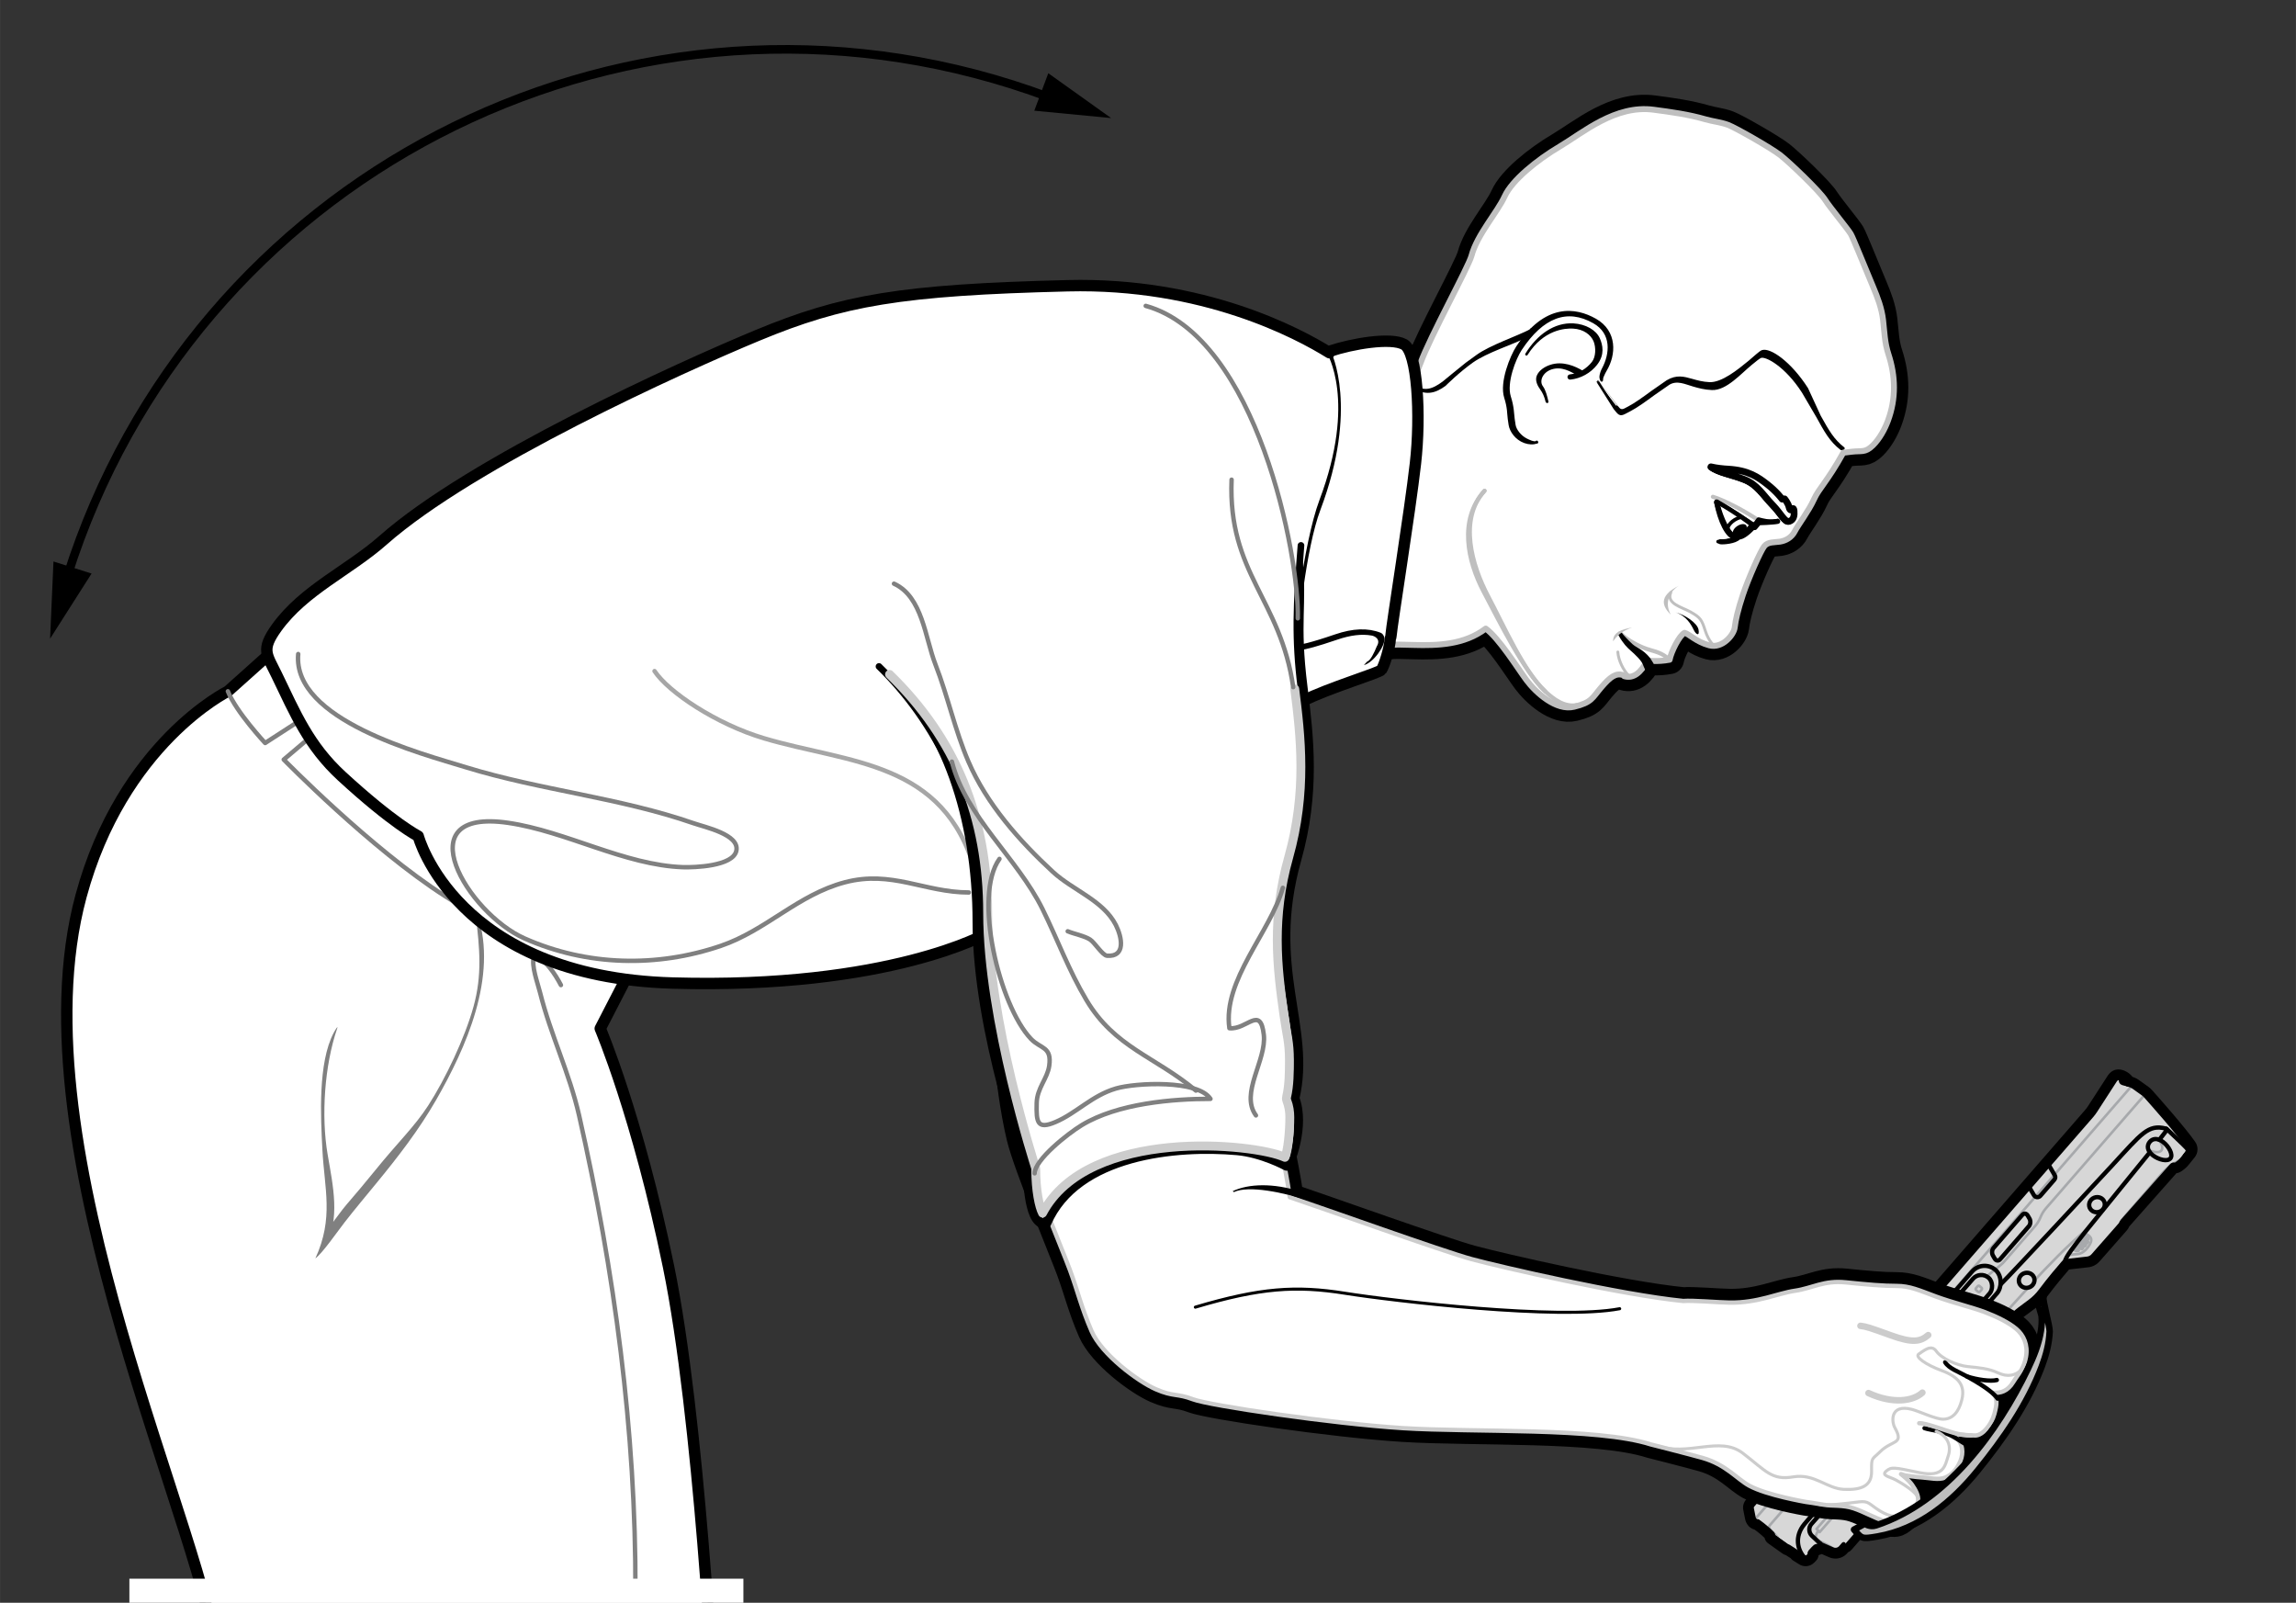 <?xml version="1.0" encoding="UTF-8"?>
<svg xmlns="http://www.w3.org/2000/svg" width="3.704in" height="2.585in" viewBox="0 0 266.683 186.12">
  <rect x="0" y="0" width="266.683" height="186.12" fill="#333333" stroke="none"/>
  <defs>
    <style>
      .cls-1 {
        fill: #d7d7d7;
      }

      .cls-1, .cls-2, .cls-3, .cls-4, .cls-5, .cls-6 {
        stroke-width: 0px;
      }

      .cls-7 {
        stroke-width: .688px;
      }

      .cls-7, .cls-8, .cls-9, .cls-10, .cls-11, .cls-12, .cls-13, .cls-14, .cls-15, .cls-16, .cls-17, .cls-18, .cls-19, .cls-20, .cls-21, .cls-22, .cls-23, .cls-24, .cls-25, .cls-26, .cls-27, .cls-28, .cls-29, .cls-30, .cls-31, .cls-32, .cls-33, .cls-34 {
        stroke-linecap: round;
        stroke-linejoin: round;
      }

      .cls-7, .cls-10, .cls-14 {
        stroke: #bfbfbf;
      }

      .cls-7, .cls-11, .cls-15, .cls-16, .cls-19, .cls-20, .cls-27, .cls-6, .cls-30 {
        fill: #fff;
      }

      .cls-8 {
        stroke-width: .784px;
      }

      .cls-8, .cls-9, .cls-10, .cls-12, .cls-13, .cls-14, .cls-17, .cls-35, .cls-3, .cls-21, .cls-22, .cls-23, .cls-24, .cls-25, .cls-26, .cls-29, .cls-31, .cls-32, .cls-34 {
        fill: none;
      }

      .cls-8, .cls-11, .cls-13, .cls-15, .cls-17, .cls-18, .cls-35, .cls-19, .cls-20, .cls-23, .cls-24, .cls-27, .cls-28, .cls-29, .cls-30, .cls-31, .cls-33 {
        stroke: #000;
      }

      .cls-2, .cls-18, .cls-28 {
        fill: #000;
      }

      .cls-9, .cls-13, .cls-22 {
        mix-blend-mode: multiply;
      }

      .cls-9, .cls-16, .cls-22, .cls-25, .cls-26, .cls-32 {
        stroke: #ccc;
      }

      .cls-9, .cls-26 {
        stroke-width: .351px;
      }

      .cls-10 {
        stroke-width: .332px;
      }

      .cls-11 {
        stroke-width: 3.198px;
      }

      .cls-12 {
        stroke: #a6a6a6;
      }

      .cls-12, .cls-34 {
        stroke-width: .515px;
      }

      .cls-13 {
        stroke-width: .353px;
      }

      .cls-36 {
        isolation: isolate;
      }

      .cls-14 {
        stroke-width: .474px;
      }

      .cls-15 {
        stroke-width: 3.331px;
      }

      .cls-16, .cls-32 {
        stroke-width: .503px;
      }

      .cls-17 {
        stroke-width: .596px;
      }

      .cls-18, .cls-27 {
        stroke-width: .49px;
      }

      .cls-35 {
        stroke-miterlimit: 10;
      }

      .cls-19 {
        stroke-width: 1.545px;
      }

      .cls-4 {
        fill: #bfbfbf;
      }

      .cls-20 {
        stroke-width: .772px;
      }

      .cls-21 {
        stroke: #a7a9ac;
        stroke-width: .3px;
      }

      .cls-22 {
        stroke-width: 1.03px;
      }

      .cls-23 {
        stroke-width: .417px;
      }

      .cls-24 {
        stroke-width: .501px;
      }

      .cls-25 {
        stroke-width: .752px;
      }

      .cls-28 {
        stroke-width: .294px;
      }

      .cls-5 {
        fill: gray;
      }

      .cls-29 {
        stroke-width: .5px;
      }

      .cls-30 {
        stroke-width: 1.324px;
      }

      .cls-31 {
        stroke-width: .588px;
      }

      .cls-33 {
        fill: #bfbfbf;
        stroke-width: .75px;
      }

      .cls-34 {
        stroke: gray;
      }
    </style>
  </defs>
  <g class="cls-36">
    <g id="Layer_1" data-name="Layer 1">
      <g>
        <g>
          <g>
            <g>
              <path class="cls-1" d="M209.727,181.374c-.126,0-.249-.026-.364-.077-.03-.014-.107-.055-.136-.074l-.685-.428c-.081-.05-.144-.121-.185-.203-.135-.091-.39-.252-.585-.376l-.173-.111c-.088-.008-.172-.038-.245-.09l-1.706-1.215c-.141-.102-.216-.268-.206-.436-.163-.166-.34-.329-.512-.479-.396-.344-.77-.62-.939-.741-.275-.048-.484-.19-.619-.398-.112-.175-.156-.283-.177-.394l-.219-1.097c-.056-.278.022-.572.209-.785l39.354-45.213c.153-.177.297-.363.422-.56l2.251-3.478c.274-.376.531-.527.817-.533h.002c.195,0,.387.043.573.125.133.058.265.138.382.231.16.13.291.282.42.436l.056.017c.146.042.271.092.387.152.088.042.189.101.286.17l1.089.773c.083.06.16.124.231.193.039.037.084.08.126.129.862.963,3.788,4.259,4.984,5.968.254.362.237.855-.039,1.199l-.145.18c-.042.061-.122.161-.223.276l-.316.393c-.183.226-.395.421-.631.582l-.142.098c-.138.093-.297.143-.463.143-.011,0-.028-.001-.047-.003,0,0-5.575,6.291-5.663,6.393-.062.121-.081.167-.108.217-.053.086-.09.143-.147.208-.152.175-3.146,3.578-3.146,3.578-.255.294-.61.479-.999.521l-2.44.279c-.435.519-1.638,1.921-2.634,3.261-.371.499-.818.946-1.331,1.328l-1.203.894c-1.345,1.002-2.162,2.602-2.186,4.278-.004.252-.097.496-.262.688-.191.221-.455.352-.744.371l-.267.019c-.732.05-1.403.381-1.889.933l-1.065,1.211c-.102.118-.197.241-.282.373-.501.77-.651,1.718-.414,2.602l.08.304c.134.494.027,1.034-.284,1.442-.008.011-.064.08-.073.09l-11.347,13.035c-.01.124-.06.242-.146.341l-1.33,1.528c-.065.076-.191.147-.311.184l-.183.211c-.252.288-.614.453-.995.453-.1,0-.199-.012-.297-.034-.065-.014-.146-.04-.228-.074l-1.143-.496-.017.02c-.098.11-.235.17-.376.17-.019,0-.036-.001-.054-.003-.104.099-.252.247-.354.366.028.155-.019.32-.134.438l-.223.229c-.172.175-.399.271-.641.271Z"/>
              <path class="cls-2" d="M246.051,125.187c.116,0,.239.033.354.083.099.043.193.103.271.164.171.141.306.321.452.488l.202.056c.098.028.195.064.286.111.081.039.157.082.229.134l1.09.775c.059.043.118.091.17.142.034.033.067.064.099.1.653.729,3.741,4.196,4.953,5.927.127.182.12.427-.02.6l-.144.178c-.053.074-.123.161-.21.262l-.329.408c-.15.186-.326.348-.524.484l-.141.097c-.054.036-.118.056-.182.056-.02,0-.04-.002-.059-.005-.02-.003-.039-.005-.058-.005-.091,0-.18.038-.242.107-.823.929-5.586,6.303-5.726,6.464-.112.128-.116.205-.171.308l-.001.002c-.022.035-.047.073-.085.117-.151.174-3.144,3.575-3.144,3.575-.172.198-.416.327-.676.354l-2.445.279c-.051.007-.101.021-.145.042-.053.025-.101.06-.139.104-.38.437-1.648,1.907-2.694,3.312-.346.467-.762.879-1.228,1.227l-1.202.892c-1.479,1.103-2.361,2.828-2.388,4.672-.002.141-.054.269-.141.369-.098.112-.237.187-.398.199l-.268.019c-.858.058-1.66.454-2.229,1.101l-1.066,1.211c-.12.138-.229.28-.327.432-.574.882-.753,1.971-.478,3.003l.081.301c.094.351.02.725-.199,1.012,0,0-0.0 0-0.0.001-.015.021-.032.04-.049.059l-11.507,13.22.003.003c.045.04.05.109.009.157l-1.331,1.529c-.021.025-.052.038-.083.038-.025,0-.051-.009-.072-.027l-.003-.003-.336.387c-.159.182-.386.281-.617.281-.061,0-.123-.007-.183-.021-.048-.01-.097-.027-.143-.047l-1.308-.567-.136-.11-.29.33s-.06-.03-.133-.03c-.046,0-.097.012-.142.05-.055.044-.393.366-.566.581-.111.141-.122.262-.06.351l-.222.229c-.078.078-.18.119-.283.119-.054,0-.109-.011-.161-.035q0-0-0-0c-.017-.006-.033-.015-.047-.024l-.71-.444s.045-.026-.042-.102c-.087-.076-.887-.575-.993-.647-.04-.028-.068-.037-.088-.037-.031,0-.041.021-.041.021,0,0-.66-.466-1.19-.844-.206-.148-.392-.281-.511-.368,0,0,.055-.169-.054-.286-.201-.212-.418-.415-.629-.599-.565-.492-1.081-.844-1.081-.844-.011.001-.022.001-.033.001-.142,0-.275-.071-.353-.191l-.044-.067c-.029-.045-.051-.096-.061-.147l-.22-1.102c-.025-.128.01-.26.096-.359l39.354-45.213c.169-.195.326-.401.466-.617l2.249-3.476c.011-.019.023-.037.036-.054.086-.116.215-.247.372-.25.003-0.0.007-0.0.011-0M246.051,124.187c-.007,0-.024 0-.03 0-.31.006-.761.125-1.154.652-.034.047-.061.086-.083.124l-2.24,3.462c-.11.171-.239.341-.381.504l-39.354,45.213c-.291.336-.408.777-.322,1.21l.221,1.104c.032.168.1.337.201.493l.051.077c.193.3.496.513.843.598.186.136.486.365.801.639.128.111.248.222.359.33.048.239.184.459.391.61l.401.289.116.083c.534.381,1.196.849,1.196.849.105.074.223.127.346.156.032.02.065.042.101.064.153.097.342.216.479.306.075.106.172.198.286.27l.71.444c.05.033.119.069.193.1.174.074.357.111.546.111.375,0,.728-.147.993-.414l.23-.238c.162-.166.255-.377.277-.594.022-.023.044-.045.066-.068.105-.017.208-.051.303-.101l.872.378c.109.047.22.083.331.107.119.027.256.043.393.043.526,0,1.025-.227,1.371-.624l.087-.101c.155-.065.295-.165.408-.296l1.33-1.528c.115-.133.194-.285.236-.445l11.259-12.935c.03-.034.067-.078.101-.124.394-.518.532-1.22.359-1.864l-.081-.3c-.2-.748-.072-1.55.35-2.199.069-.108.148-.211.243-.321l1.062-1.207c.398-.452.947-.724,1.546-.764l.27-.019c.421-.029.806-.221,1.083-.539.243-.278.38-.637.387-1.008.022-1.525.765-2.978,1.986-3.888l1.201-.891c.554-.414,1.036-.896,1.435-1.434.891-1.197,1.962-2.46,2.501-3.085l2.232-.255c.505-.053.976-.298,1.318-.691,0-0,2.991-3.401,3.143-3.574.072-.083.122-.155.165-.222.018-.027.034-.054.049-.082.03-.056.053-.108.075-.159.339-.384,3.068-3.465,4.662-5.263l.825-.931c.198-.028.387-.101.555-.214l.146-.1c.277-.19.525-.419.736-.68l.329-.408c.081-.093.163-.194.228-.283l.127-.158c.416-.516.44-1.256.062-1.799-1.255-1.794-4.409-5.332-5.028-6.023-.045-.052-.097-.103-.152-.155-.077-.076-.173-.156-.271-.227l-1.102-.783c-.114-.081-.237-.154-.375-.22-.095-.05-.217-.1-.355-.145-.105-.122-.23-.257-.383-.382-.162-.129-.332-.232-.504-.307-.256-.111-.509-.167-.755-.167h0ZM243.875,146.47h.005-.005Z"/>
            </g>
            <path class="cls-21" d="M206.453,178.762c.133-.153.047-.181-.096-.372s-.543-.537-.676-.691-.313-.355-.11-.587,19.62-22.542,19.62-22.542l.759-.988"/>
            <path class="cls-21" d="M230.757,148.221l1.597-1.294c.156-.126.3-.266.432-.417l3.604-4.14c.256-.294.46-.63.605-.992l0-0c.157-.394.379-.759.658-1.079l11.453-13.158"/>
            <path class="cls-21" d="M218.377,165.969l.371.676c.027.049.076.057.11.018l.104-.118c.035-.039.041-.112.013-.161l-.371-.676c-.027-.049-.076-.057-.11-.018l-.104.118c-.035.039-.041.112-.013.161Z"/>
            <path class="cls-21" d="M217.668,166.771l.371.676c.027.049.076.057.11.018l.104-.118c.035-.039.041-.112.013-.161l-.371-.676c-.027-.049-.076-.057-.11-.018l-.104.118c-.035.039-.041.112-.013.161Z"/>
            <path class="cls-21" d="M216.973,167.557l.371.676c.027.049.076.057.11.018l.104-.118c.035-.039.041-.112.013-.161l-.371-.676c-.027-.049-.076-.057-.11-.018l-.104.118c-.035.039-.041.112-.013.161Z"/>
            <path class="cls-21" d="M227.047,160.504s1.92-3.824,4.275-6.282l4.262-4.696"/>
            <path class="cls-21" d="M227.176,164.345c-.435-.954-.858-2.465-.591-3.409"/>
            <path class="cls-21" d="M211.197,177.756c-.225.281-.338.637-.316.996,0,0,2.183.959,2.125,1.215"/>
            <line class="cls-21" x1="213.458" y1="175.204" x2="214.409" y2="174.135"/>
            <polygon class="cls-21" points="210.987 177.553 211.36 177.914 213.612 175.327 213.206 175.003 210.987 177.553"/>
            <g>
              <rect class="cls-21" x="229.542" y="149.369" width=".611" height=".611" rx=".145" ry=".145" transform="translate(304.952 413.476) rotate(-138.964)"/>
              <rect class="cls-21" x="228.281" y="150.818" width=".611" height=".611" rx=".145" ry=".145" transform="translate(301.789 415.19) rotate(-138.964)"/>
              <rect class="cls-21" x="227.02" y="152.266" width=".611" height=".611" rx=".145" ry=".145" transform="translate(298.626 416.903) rotate(-138.964)"/>
            </g>
            <line class="cls-21" x1="247.615" y1="126.088" x2="203.79" y2="176.474"/>
            <path class="cls-21" d="M208.322,167.937h.906v7.494c0,.25-.203.453-.453.453h-0c-.25,0-.453-.203-.453-.453v-7.494h0Z" transform="translate(253.386 438.649) rotate(-138.964)"/>
            <path class="cls-21" d="M249.545,133.527c.599.293,1.265.381,1.507.067.213-.274.046-.791-.293-1.255"/>
            <path class="cls-21" d="M242.105,143.174c.373.213,1.037.476.713,1.166-.284.603-.857,1.225-1.455,1.278s-1.151.105-1.151.105"/>
            <path class="cls-21" d="M241.804,143.56c.192.068.486.226.686.36.057.036.132.009.104-.061-.046-.108-.35-.356-.644-.487"/>
            <path class="cls-21" d="M241.701,143.691c.265.123.738.398.831.483.054.049-.079.249-.138.204-.112-.085-.49-.294-.864-.466"/>
            <path class="cls-21" d="M241.425,144.047c.265.123.763.41.856.495.054.049-.098.235-.158.189-.112-.085-.489-.296-.864-.468"/>
            <path class="cls-21" d="M241.147,144.413c.272.134.721.399.807.48.054.05-.124.215-.184.168-.108-.08-.436-.262-.793-.427"/>
            <path class="cls-21" d="M240.84,144.819c.259.139.555.322.624.387.054.05-.303.096-.364.051-.084-.064-.202-.126-.418-.222"/>
            <path class="cls-21" d="M253.678,134.328c-.577.663-1.323.521-2.519,1.896,0,0-3.966,4.573-4.257,4.921s-.509.517-.555.977"/>
            <path class="cls-21" d="M236.312,148.692c1.139-1.234,3.973-4.235,6.201-6.033"/>
            <path class="cls-29" d="M250.808,132.357c.272-.347.62-.792.676-.867.091-.122.146-.241.16-.398"/>
            <path class="cls-29" d="M249.71,133.811s-7.134,8.76-7.539,9.279c-1.217,1.557-2.283,2.922-2.317,3.398"/>
            <path class="cls-29" d="M246.403,125.27l-.04.136c-.046.155.044.318.2.361l.766.212c.185.051.36.134.516.246l1.088.775c.099.071.19.151.271.242.653.729,3.741,4.195,4.952,5.927.128.183.12.427-.02.6l-.683.847c-.15.186-.326.348-.523.483l-.142.097c-.07.048-.157.066-.241.051h-0c-.111-.021-.225.018-.3.102-.823.928-5.587,6.303-5.725,6.463-.152.175-.107.253-.259.427s-3.142,3.576-3.142,3.576c-.173.199-.416.326-.679.353l-2.445.279c-.11.012-.211.064-.284.147-.381.436-1.648,1.905-2.693,3.311-.347.467-.763.879-1.23,1.227l-1.201.894c-1.479,1.101-2.362,2.827-2.389,4.671v0c-.004.3-.238.547-.538.568l-.269.018c-.859.058-1.66.454-2.228,1.1l-1.067,1.213c-.826.938-1.127,2.228-.804,3.435l.081.301c.101.376.008.778-.248,1.072l-11.507,13.22"/>
            <path class="cls-29" d="M247.125,125.923c-.146-.167-.28-.347-.453-.488-.167-.136-.415-.252-.635-.248-.156.003-.286.135-.371.252-.013.017-.025.035-.036.053l-2.249,3.477c-.14.217-.296.423-.465.618l-4.955,5.692-34.4,39.521c-.086.099-.121.232-.096.36l.219,1.1c.011.053.031.103.06.148l.044.067c.085.13.234.203.388.19h0s.975.668,1.71,1.444c.107.117.054.286.054.286.425.311,1.701,1.212,1.701,1.212"/>
            <path class="cls-29" d="M219.746,166.896l-1.97,2.134c-.337.365-.933.289-1.167-.149l-.3-.561c-.203-.38-.157-.846.118-1.178l1.887-2.28c.278-.336.807-.282,1.012.102l.538,1.009c.161.302.113.672-.119.923Z"/>
            <path class="cls-29" d="M214.144,179.321l-.336.386c-.234.269-.616.355-.943.213l-1.307-.568-.136-.109-.291.331s-.16-.078-.275.019c-.055.046-.393.367-.564.582-.113.142-.125.262-.061.351l-.224.229c-.129.132-.333.157-.49.059l-.713-.444s.047-.026-.041-.103-.888-.575-.992-.647-.129-.015-.129-.015c0,0-1.276-.901-1.701-1.212"/>
            <path class="cls-29" d="M211.422,179.243l-.953-.893c-.392-.368-.421-.981-.064-1.383l2.177-2.457c.316-.357.792-.53,1.263-.46l.564.084,11.939-12.988c.382-.415.824-.771,1.312-1.054l.113-.065"/>
            <rect class="cls-29" x="226.668" y="146.273" width="3.837" height="9.699" rx="1.919" ry="1.919" transform="translate(301.789 415.19) rotate(-138.963)"/>
            <rect class="cls-29" x="227.298" y="147.481" width="2.578" height="7.284" rx="1.289" ry="1.289" transform="translate(301.79 415.19) rotate(-138.964)"/>
            <path class="cls-29" d="M209.564,180.839c-.757-.837-1.177-2.389.015-3.845,1.192-1.455,5.38-6.156,7.106-7.985"/>
            <path class="cls-29" d="M219.732,165.724c1.197-1.303,1.274-1.333,2.091-2.272,3.854-4.428,1.861-2.481,4.841-8.2"/>
            <path class="cls-29" d="M232.42,149.104c1.328-1.307,11.622-12.372,12.912-13.771,3.422-3.71,4.176-4.792,6.212-4.283.061.015.117.046.163.089.363.339,2.044,1.909,2.262,2.172.244.295.216.435-.187.898"/>
            <rect class="cls-29" x="210.349" y="168.695" width=".906" height="1.77" rx=".453" ry=".453" transform="translate(258.473 435.894) rotate(-138.964)"/>
            <path class="cls-29" d="M249.676,132.629c-.329.425-.282,1.013.388,1.532s1.711.773,2.04.347-.178-1.369-.848-1.888-1.251-.417-1.58.009Z"/>
            <ellipse class="cls-29" cx="243.568" cy="139.891" rx=".917" ry=".87" transform="translate(-34.901 103.155) rotate(-22.355)"/>
            <ellipse class="cls-29" cx="235.403" cy="148.674" rx=".917" ry=".87" transform="translate(-38.856 100.71) rotate(-22.355)"/>
            <path class="cls-29" d="M226.509,158.419c-.344.365-.327.919.039,1.237s.78.137,1.074-.27.539-.732.173-1.051-.942-.281-1.286.083Z"/>
            <path class="cls-29" d="M237.962,135.278l.705,1.207c.092.157.074.356-.046.494l-1.629,1.882c-.205.237-.583.203-.742-.067l-.535-.909"/>
          </g>
          <path class="cls-29" d="M219.358,166.795l-1.885,2.005c-.157.167-.434.124-.533-.083l-.325-.68c-.121-.253-.083-.554.097-.769l1.718-2.048c.196-.234.568-.182.694.096l.351.777c.107.236.06.513-.117.702Z"/>
          <path class="cls-29" d="M231.484,145.802l.205.351c.155.266.436.303.627.083l3.347-3.846c.191-.22.221-.614.066-.879l-.205-.351c-.155-.266-.436-.303-.627-.083l-3.347,3.846c-.191.22-.221.614-.066.879Z"/>
        </g>
        <g>
          <path class="cls-15" d="M159.397,75.631c1.583-.852,2.005-.82,4.785-.737,2.786.08,5.905-.007,8.386-1.902,1.555,1.133,3.661,4.534,4.73,5.981,1.076,1.444,3.449,3.613,5.535,3.101,2.09-.509,2.113-1.043,3.164-2.264,1.053-1.224,1.668-1.665,2.526-1.427l.129.139c1.052.311,1.946-.383,2.676-1.821,0,0,1.194.186,2.604-.09.173-.924,1.121-2.818,1.732-3.127.465.088,1.358,1.058,2.872,1.457,1.516.398,2.852-1.21,2.956-2.072.103-.865.351-1.985.959-3.827.613-1.839,2.058-5.108,2.483-5.621.421-.52,1.148-.422,1.816-.525.674-.106,1.354-.477,1.719-1.196.364-.713,1.635-2.395,2.224-3.704.589-1.309,1.531-2.036,3.408-5.42l.894-.111c1.231-.161,1.634.153,2.544-.743.76-.745,1.382-1.874,1.744-2.852.971-2.607.893-5.196.062-7.739-.443-1.341-.46-2.577-.62-3.966-.161-1.374-.638-2.624-1.159-3.855-1.005-2.37-2.301-5.648-2.604-6.159-.334-.565-2.434-3.102-2.944-3.912-.655-1.048-4.216-4.438-5.234-5.228-1.101-.851-5.169-3.168-6.057-3.507-.837-.317-1.766-.398-2.639-.65-1.958-.567-3.984-.848-6.011-1.114-4.454-.595-8.217,2.673-10.892,4.261-2.68,1.583-5.566,3.934-6.415,5.792-.848,1.862-3.195,4.441-3.853,6.905-.351,1.311-4.824,9.421-5.928,12.473-1.101,3.053-3.283,3.749-5.264,4.659"/>
          <path class="cls-4" d="M202.149,59.957c-.677-.225-1.396.547-1.616,1.417.023.171.946.928.946.928,0,0,.367.096,1.112-.476.741-.573.816-.883.816-.883l-1.258-.987Z"/>
          <path class="cls-7" d="M159.397,75.631c1.583-.852,2.005-.82,4.785-.737,2.786.08,5.905-.007,8.386-1.902,1.555,1.133,3.661,4.534,4.73,5.981,1.076,1.444,3.449,3.613,5.535,3.101,2.09-.509,2.113-1.043,3.164-2.264,1.053-1.224,1.668-1.665,2.526-1.427l.129.139c1.052.311,1.946-.383,2.676-1.821,0,0,1.194.186,2.604-.09.173-.924,1.121-2.818,1.732-3.127.465.088,1.358,1.058,2.872,1.457,1.516.398,2.852-1.21,2.956-2.072.103-.865.351-1.985.959-3.827.613-1.839,2.058-5.108,2.483-5.621.421-.52,1.148-.422,1.816-.525.674-.106,1.354-.477,1.719-1.196.364-.713,1.635-2.395,2.224-3.704.589-1.309,1.531-2.036,3.408-5.42l.894-.111c1.231-.161,1.634.153,2.544-.743.76-.745,1.382-1.874,1.744-2.852.971-2.607.893-5.196.062-7.739-.443-1.341-.46-2.577-.62-3.966-.161-1.374-.638-2.624-1.159-3.855-1.005-2.37-2.301-5.648-2.604-6.159-.334-.565-2.434-3.102-2.944-3.912-.655-1.048-4.216-4.438-5.234-5.228-1.101-.851-5.169-3.168-6.057-3.507-.837-.317-1.766-.398-2.639-.65-1.958-.567-3.984-.848-6.011-1.114-4.454-.595-8.217,2.673-10.892,4.261-2.68,1.583-5.566,3.934-6.415,5.792-.848,1.862-3.195,4.441-3.853,6.905-.351,1.311-4.824,9.421-5.928,12.473-1.101,3.053-3.283,3.749-5.264,4.659"/>
          <path class="cls-10" d="M194.063,68.814c-.557,1.279,1.299,1.695,2.262,2.23,1.202.674,1.334.924,1.748,2.208.414,1.285,1.12,1.854,1.12,1.854"/>
          <path class="cls-4" d="M195.002,68.015c-.812.478-1.819,1.774-.935,3.365-1.286-1.248-1.093-2.329.935-3.365"/>
          <path class="cls-2" d="M194.61,71.11c1.072.263,2.541,1.23,2.679,2.015.141.785-.284.595-.56.021-.277-.575-.84-1.634-2.119-2.036"/>
          <path class="cls-14" d="M193.932,76.613c-.987-.908-1.764-.94-2.741-1.283-.978-.344-2.387-1.136-3.007-1.808"/>
          <path class="cls-18" d="M191.333,77.727l.498-.587-.372-.588c-.764-.95-1.531-1.148-1.988-1.555-.498-.443-1.165-1.157-1.256-1.328.521.932.959,1.356,1.374,1.721.418.362,1.373,1.224,1.52,1.835l.224.501Z"/>
          <path class="cls-4" d="M189.568,72.867c-1.132.206-2.23.52-2.205,1.606.425-.599.993-1.188,2.205-1.606"/>
          <path class="cls-10" d="M187.914,75.712c.063.983.666,2.165,1.258,2.731"/>
          <path class="cls-27" d="M200.643,54.557c2.379.133,3.488.93,4.58,1.782,1.088.845,1.707,1.703,1.707,1.703l.291-.027s.401.473.517.971c.115.498.313.264.313.264,0,0,.224-.347.268.157.042.502-.02,1.053-.551,1.21-.53.154-.905-.832-1.98-1.933-1.074-1.105-1.728-2.316-3.228-2.912-1.5-.599-3.006-.794-3.898-1.479.666.159,1.472.234,1.981.265"/>
          <path class="cls-31" d="M200.643,54.557c2.379.133,3.488.93,4.58,1.782,1.088.845,1.707,1.703,1.707,1.703l.291-.027s.401.473.517.971c.115.498.313.264.313.264,0,0,.224-.347.268.157.042.502-.02,1.053-.551,1.21-.53.154-.905-.832-1.98-1.933-1.074-1.105-1.728-2.316-3.228-2.912-1.5-.599-3.006-.794-3.898-1.479.666.159,1.472.234,1.981.265Z"/>
          <path class="cls-6" d="M200.71,54.475c2.38.134,3.491.932,4.579,1.783,1.089.849,1.709,1.7,1.709,1.7l.287-.026s.403.474.521.971c.112.498.309.265.309.265,0,0,.225-.348.269.158.043.502-.017,1.053-.551,1.21-.53.154-.903-.829-1.977-1.936-1.074-1.102-1.724-2.317-3.227-2.911-1.504-.598-3.009-.794-3.903-1.478.668.161,1.474.237,1.984.263"/>
          <path class="cls-8" d="M200.71,54.475c2.38.134,3.491.932,4.579,1.783,1.089.849,1.709,1.7,1.709,1.7l.287-.026s.403.474.521.971c.112.498.309.265.309.265,0,0,.225-.348.269.158.043.502-.017,1.053-.551,1.21-.53.154-.903-.829-1.977-1.936-1.074-1.102-1.724-2.317-3.227-2.911-1.504-.598-3.009-.794-3.903-1.478.668.161,1.474.237,1.984.263Z"/>
          <path class="cls-31" d="M203.591,60.922c-.537.701-1.694,1.558-2.334,1.24-.88-.583-1.613-2.821-1.863-3.842"/>
          <path class="cls-14" d="M204.315,60.459c-1.657-1.122-4.005-2.352-5.361-2.77"/>
          <path class="cls-23" d="M201.725,62.219c-.121.322-1.046.76-2.165.675"/>
          <path class="cls-23" d="M199.399,58.249c2.19,1.251,3.589,2.175,4.37,2.722l.43-.526"/>
          <path class="cls-17" d="M199.394,58.321c.417,2.189,1.279,3.962,2.182,4.108"/>
          <path class="cls-17" d="M206.479,60.539c-.584.119-2.182.158-2.182.158l-.469.561-.216-.008c-.608.628-1.204,1.106-1.676,1.121-.382.49-1.834.583-2.087.536"/>
          <path class="cls-28" d="M177.841,38.348c-1.656.851-4.733,1.877-6.254,2.985l-1.253.908-1.412,1.144-1.285,1.053c-1.18.872-2.224,1.263-3.447.343-.068-.05-.173-.033-.108.017,1.456,1.093,2.617.715,3.735-.109,0,0,1.51-1.52,3.172-2.703,1.665-1.184,4.741-2.126,6.376-2.971.076-.037.528-.635.492-.709-.039-.076.06-.001-.016.042"/>
          <path class="cls-2" d="M202.473,61.884c-.388.304-.883.388-1.098.19-.218-.201-.079-.612.312-.914.391-.305.881-.392,1.1-.193.217.201.075.611-.313.916"/>
          <path class="cls-14" d="M172.432,56.991c-3.038,3.344-1.457,8.691.419,12.245,1.875,3.552,4.151,8.737,6.621,11.042.973.907,2.241,1.886,3.732,1.595"/>
          <path class="cls-14" d="M172.432,56.991c-3.038,3.344-1.988,8.154-.112,11.71,1.877,3.55,4.683,9.271,7.153,11.577"/>
          <path class="cls-28" d="M185.284,37.133c-2.252-1.271-5.729-1.852-9.034,3.159-.699,1.066-1.953,4.108-1.391,5.865.382,1.195.328,1.85.415,2.487l.106.719c.125.69.713,1.583,1.713,1.948.476.174,1.039.205,1.391.039.078-.036.038.078,0,0-.036-.076.08-.036,0,0-.326.158-.998-.187-1.247-.317-.655-.336-1.234-1.054-1.339-1.648l-.107-.709c-.09-.651-.059-1.37-.447-2.595-.528-1.648.596-4.474,1.269-5.499,2.548-3.862,5.417-4.931,8.52-3.175,2.25,1.273,1.992,3.711,1.086,5.415-.327.618-.292.969-.293.999-.008.084.113.429.117.344.005-.11.026-.212.033-.296,0-.003.157-.465.421-.902,1.06-1.775,1.236-4.447-1.211-5.835"/>
          <path class="cls-28" d="M177.327,41.105c1.881-2.963,4.426-3.147,5.402-3.093,1.261.07,2.155.746,2.501,1.562.312.754.285,1.914-.208,2.537-.652.836-1.608,1.404-2.671,1.512-.086.011-.147.087-.139.173.009.087.087.147.175.139,1.161-.119,2.277-.738,2.993-1.653.899-1.145.615-2.209.32-2.908-.391-.926-1.577-1.598-2.954-1.676-2.123-.115-4.078,1.23-5.444,3.445"/>
          <path class="cls-28" d="M179.71,46.659c-.15-.642-.309-1.302-.62-1.724-.234-.32-.268-.745-.092-1.163.198-.458.62-.825,1.151-1.005,1.274-.422,2.379.248,3.262.792.062.04.367-.098.418-.165.05-.067.04-.153-.02-.19-.928-.573-2.33-1.156-3.704-.697-.626.208-1.223.599-1.462,1.155-.218.502.09,1.092.375,1.478.283.38.506.869.651,1.486"/>
          <path class="cls-28" d="M204.69,40.8c-.248.087-.936.747-1.507,1.218-1.249,1.021-3.131,2.564-4.617,2.505-.818-.035-1.463-.221-2.035-.383-.956-.269-1.778-.502-2.864.143l-1.775,1.236c-.916.67-1.957,1.431-2.737,1.828l-.386.202q-.498.268-.82-.141l-.149-.18c.005.009-2.194-2.883-2.194-2.883l1.945,3.073c.008.008.151.184.151.184.455.572.54.588,1.214.224l.376-.197c.809-.414,1.858-1.183,2.78-1.859l1.757-1.22c.967-.577,1.949-.066,2.906.206.589.169,1.253.356,2.107.391,1.605.07,3.255-1.838,4.538-2.891.506-.415.944-.773,1.136-.836.639-.217,2.944,1.037,4.906,4.084l1.65,2.813c.974,1.754,1.525,2.817,2.801,3.814l.248-.071c-1.231-.958-1.816-2.011-2.773-3.727l-1.472-3.195c-1.956-3.053-4.307-4.635-5.187-4.34"/>
          <path class="cls-28" d="M206.522,60.415c-.007-.031-.019-.032-.032-.026-.017.003-.043.017-.079.024-.121.029-.25.042-.38.051-.05.005-.096.005-.146.012-.474.008-.993-.09-1.601-.252-.044-.009-.094.008-.118.043l-.497.684c-.627-.518-1.948-1.504-4.217-2.8-.039-.026-.094-.017-.127.015-.009.008-.015.015-.02.027-.031.053-.013.119.039.15,2.233,1.275,3.546,2.256,4.178,2.768-.102.105-.2.198-.296.284-.603.556-1.045.825-1.378.833-.016.02-.039.043-.058.063-.481.441-1.828.573-2.033.534-.027-.004-.052.005-.068.02-.011.011-.023.021-.025.044-.008.043.021.083.066.091.232.042,1.608-.084,2.106-.539.028-.028.053-.056.08-.086.301.012.734-.233,1.275-.735.123-.111.249-.237.383-.374.005.016.167.024.167.024.017.003.042-.004.055-.02.007-.004.009-.007.012-.011,0,0,.425-.568.47-.632.047.004.171.017.342.028.764.125,1.341.026,1.822-.091.019-.004.036-.013.05-.027.027-.026.04-.067.032-.105"/>
          <path class="cls-23" d="M202.1,60.088c-.885.273-1.532,1.005-1.396,1.393"/>
          <path class="cls-11" d="M147.925,129.399s1.348,5.757,1.889,9.625c3.778,1.261,17.808,6.296,21.136,7.196,3.327.899,17.358,4.135,24.554,4.856,1.171-.09,4.005.168,5.395.188,3.287.049,5.575-1.085,7.585-1.374,2.008-.29,3.35-1.238,5.906-.976,2.56.264,4.345.415,5.89.414,1.545-.002,2.627.505,4.588,1.231,1.965.723,4.28,1.274,5.712,1.823,1.432.551,2.76,1.211,3.619,1.938.859.727,1.372,1.853,1.128,3.242-.241,1.388-.856,1.921-1.499,2.955-.634,1.04-1.453,1.28-2.31,1.216.482.749.461,1.256.134,2.468-.331,1.217-1.346,2.495-2.227,2.495-.881.001-3.156-.24-3.156-.24l1.105.661c.553.552.733,1.566.334,2.536-.399.97-.968,1.588-1.739,1.921-.773.33-1.856.045-2.646.001-.799-.044-2.054-.241-2.054-.241l-.463-.154s.881.661,1.279,1.232c.399.574.816,1.3.689,1.92-.132.617-.641,1.258-1.411,1.809-.771.551-.925,1.017-2.382.533-1.457-.484-2.426-1.103-3.682-1.52-1.259-.418-2.494-.242-3.464-.416-.972-.175-2.096-.328-2.096-.328,0,0-4.521-.768-6.574-1.891-1.393-.762-2.699-2.446-5.397-3.213-1.545-.44-6.029-1.573-6.029-1.573-6.247-1.998-20.527-1.37-28.809-1.892-8.279-.522-22.47-2.625-24.359-3.345-1.891-.718-2.25-.269-4.316-1.168-2.071-.899-6.296-4.048-7.467-6.746-1.171-2.698-1.621-4.676-2.518-7.105-.9-2.427-4.946-12.052-5.755-15.381-.812-3.327-1.262-7.554-1.262-7.554l29.861-2.788.809,7.644Z"/>
          <path class="cls-16" d="M147.925,129.399s1.348,5.757,1.889,9.625c3.778,1.261,17.808,6.296,21.136,7.196,3.327.899,17.358,4.135,24.554,4.856,1.171-.09,4.005.168,5.395.188,3.287.049,5.575-1.085,7.585-1.374,2.008-.29,3.35-1.238,5.906-.976,2.56.264,4.345.415,5.89.414,1.545-.002,2.627.505,4.588,1.231,1.965.723,4.28,1.274,5.712,1.823,1.432.551,2.76,1.211,3.619,1.938.859.727,1.372,1.853,1.128,3.242-.241,1.388-.856,1.921-1.499,2.955-.634,1.04-1.453,1.28-2.31,1.216.482.749.461,1.256.134,2.468-.331,1.217-1.346,2.495-2.227,2.495-.881.001-3.156-.24-3.156-.24l1.105.661c.553.552.733,1.566.334,2.536-.399.97-.968,1.588-1.739,1.921-.773.33-1.856.045-2.646.001-.799-.044-2.054-.241-2.054-.241l-.463-.154s.881.661,1.279,1.232c.399.574.816,1.3.689,1.92-.132.617-.641,1.258-1.411,1.809-.771.551-.925,1.017-2.382.533-1.457-.484-2.426-1.103-3.682-1.52-1.259-.418-2.494-.242-3.464-.416-.972-.175-2.096-.328-2.096-.328,0,0-4.521-.768-6.574-1.891-1.393-.762-2.699-2.446-5.397-3.213-1.545-.44-6.029-1.573-6.029-1.573-6.247-1.998-20.527-1.37-28.809-1.892-8.279-.522-22.47-2.625-24.359-3.345-1.891-.718-2.25-.269-4.316-1.168-2.071-.899-6.296-4.048-7.467-6.746-1.171-2.698-1.621-4.676-2.518-7.105-.9-2.427-4.946-12.052-5.755-15.381-.812-3.327-1.262-7.554-1.262-7.554l29.861-2.788.809,7.644Z"/>
          <path class="cls-24" d="M225.935,158.188c.419.728,1.608,1.123,2.534,1.652.931.529,2.915,1.628,3.554,2.576"/>
          <path class="cls-24" d="M223.538,165.843c.791.263,2.246.31,3.528,1.099,1.036.638,1.281.793,1.281.793"/>
          <path class="cls-24" d="M228.468,159.84c1.124.373,2.738.613,3.467.415"/>
          <path class="cls-32" d="M222.918,165.27c.817-.022,2.892.813,4.103,1.143,1.214.33,1.964.284,1.964.284"/>
          <path class="cls-25" d="M223.967,155.036c-.925.795-1.853.929-4.345.026-2.493-.9-2.821-1.009-3.528-1.098"/>
          <path class="cls-25" d="M223.29,161.719c-1.054.971-3.394,1.371-6.264.05"/>
          <path class="cls-26" d="M234.843,159.017c-.774.773-1.696.907-2.779.401-1.082-.506-2.228-.593-3.506-.724-1.28-.132-3.068-.946-3.663-1.804-.595-.86-1.566.067-2.029.353-.462.287.708,1.192,2.669,1.916,1.961.725,2.738,1.719,2.344,3.352-.162.639-.614,2.272-2.163,2.294-.881.01-2.791-.922-3.66-1.144-2.508-.642-2.375,1.403-1.96,2.142,1.103,1.983-.307,1.366-1.741,2.801-.907.912-.992.554-.968,2.25.023,1.699-1.169,2.183-3.196,2.1-2.029-.088-3.418-1.871-5.912-1.451-2.491.42-3.151-.68-5.845-2.75-2.691-2.072-6.398.443-9.998-.889"/>
          <path class="cls-9" d="M224.882,166.216c1.3.505,1.812,1.631,1.416,2.824-.395,1.188-.488,2.555-3.374,1.964-2.889-.593-3.217-.702-3.835-.174-.616.529.375.638,1.124,1.034.749.397,2.517,1.498,2.539,2.094"/>
          <path class="cls-26" d="M221.869,175.724c-1.035.684-2.356.465-3.574-.307-1.212-.77-1.234-1.146-2.382-1.012-1.146.134-3.921.535-4.849.226"/>
          <path class="cls-13" d="M138.84,151.794c7.555-2.248,11.692-2.516,17.361-1.618,5.664.9,24.822,3.148,31.93,1.798"/>
          <path class="cls-2" d="M143.183,138.321l.131.11c1.712-.806,5.706.024,8.712.994l-.999-1.06c-3.134-1.011-6.009-.911-7.844-.044Z"/>
          <g>
            <path class="cls-35" d="M7.841,66.834C22.397,20.788,71.535-4.737,117.578,9.817c1.447.462,2.886.955,4.297,1.483"/>
            <polygon class="cls-2" points="120.135 12.854 129.057 13.711 121.76 8.504 120.135 12.854"/>
            <polygon class="cls-2" points="6.208 65.203 5.815 74.164 10.634 66.602 6.208 65.203"/>
          </g>
          <path class="cls-6" d="M162.863,43.284s-15.801.79-16.586,11.058c0,0-1.581,4.481.785,13.429,2.368,8.956-10.532-42.656-72.157-15.006,0,0-25.54,11.322-42.132,26.858-15.528,14.541-13.168,20.806-13.168,20.806,0,0-2.366-10.269,9.744-23.173,12.112-12.904,29.543-27.97,68.73-40.554,20.155-6.471,41.875-1.319,41.875-1.319,0,0,11.368,3.451,14.671,6.845,1.005,1.029,7.252-.93,7.252-.93l.986,1.985Z"/>
          <path class="cls-30" d="M82.935,198.005s-1.683-33.397-5.289-50.936c-3.603-17.541-7.928-27.632-7.928-27.632l3.842-7.447-42.528-35.802-4.565,4.087s-12.246,6.007-17.058,23.788c-7.928,29.311,15.137,75.2,15.858,89.375"/>
          <path class="cls-5" d="M55.256,106.305c.456,3.802.769,6.901-.268,10.619-.997,3.594-3.252,8.363-5.267,11.476-1.599,2.469-3.526,4.262-6.17,7.539-1.077,1.336-2.189,2.646-3.306,3.946-.624.731-1.176,1.549-1.774,2.311-.383.489-.97,2.384-.715,2.639,1.792-3.31.932-7.071.3-10.758-.769-4.489-.367-10.356,1.109-14.658.137-.394-.217.15-.405.508-1.846,3.498-1.516,9.767-1.315,13.589.233,4.534,1.342,7.91-.815,12.612.809-.571,2.65-3.234,3.416-4.213,1.192-1.527,2.433-3.007,3.662-4.505,2.502-3.038,4.935-6.189,6.904-9.603,3.539-6.145,7.212-14.372,4.871-21.568-.046-.131-.244-.063-.228.067h0Z"/>
          <path class="cls-34" d="M65.15,114.392c-.656-1.235-1.795-3.082-3.137-3.33-.316,1.155.407,2.97.731,4.261,1.2,4.801,3.4,9.302,4.512,14.185,4.11,18.126,6.615,36.689,6.548,55.284"/>
          <path class="cls-34" d="M34.879,83.639l-4.083,2.642s-3.368-3.603-4.329-6.005"/>
          <path class="cls-34" d="M36.079,85.561l-3.124,2.644s10.092,10.331,18.74,15.858c8.651,5.524,10.333,6.005,10.333,6.005"/>
          <path class="cls-30" d="M163.086,39.995c-1.527-.852-6.039-.083-8.648.798l-.019.166c-3.644-2.271-14.663-8.163-30.403-7.777-19.458.48-26.188,1.682-36.037,5.765-8.841,3.668-33.157,14.658-43.49,23.788-3.962,3.504-9.2,5.763-12.361,10.165-1.854,2.584-1.147,3.086,0,5.465,2.178,4.506,3.713,8.225,7.555,11.761,6.007,5.526,8.892,6.968,8.892,6.968,0,0,4.321,16.337,29.551,17.061,25.229.718,36.522-5.768,36.522-5.768l36.763-26.909.011-.118c2.848-1.455,8.809-3.226,9.042-3.578.319-.486.975-2.567,1.023-3.653.04-.053.067-.153.078-.299.107-1.354,2.2-14.38,2.84-19.998.646-5.617.228-12.978-1.318-13.838Z"/>
          <path class="cls-34" d="M34.635,75.948c-.68,7.666,14.29,11.558,19.518,13.164,8.616,2.647,17.875,3.527,26.381,6.479,1.361.473,5.366,1.313,4.997,3.186-.356,1.825-4.911,1.969-6.2,1.926-6.789-.237-13.556-4.169-20.324-5.153-12.027-1.746-4.688,10.498,1.91,13.422,7.276,3.227,15.378,3.39,22.786.872,5.297-1.8,8.954-5.94,14.435-7.388,5.441-1.432,9.24,1.177,14.398,1.183"/>
          <path class="cls-12" d="M76.025,77.931c1.61,2.439,7.167,6.155,12.723,7.807,9.872,2.936,20.894,2.568,24.506,15.375"/>
          <path class="cls-2" d="M154.539,40.712l-.442.238c.032.059,3.507,5.573-.841,17.117-1.91,5.071-3.159,16.817-3.167,16.927l-.011.145.096.174c.169.233.423.583,5.144-1.031,1.532-.526,2.856-.685,4.013-.478.305.052,1.106.401.587,1.25-.305.75-.747,1.669-1.112,1.763l-.388.417c1.109-.28,2.492-2.238,2.384-3.113-.038-.309-.204-.553-.437-.644-1.484-.583-3.218-.52-5.294.19-2.96,1.015-4.04,1.203-4.429,1.222.147-1.723,1.007-11.121,2.722-15.67,4.469-11.862,1.307-18.239,1.174-18.505Z"/>
          <path class="cls-19" d="M150.499,64.834c.6,5.649-.388,7.106.611,15.082.718,5.764,1.444,12.122-.723,19.823-3.603,12.793,1.741,19.52-.238,27.811,1.262,3.242-.662,7.626-.662,7.626,0,0-2.821-1.537-5.768-1.802-7.038-.631-18.786.399-22.344,8.529-1.803,0-1.803-6.127-1.803-6.127,0,0-5.835-16.04-5.835-28.653,0-12.617-3.893-22.885-10.199-29.01"/>
          <path class="cls-20" d="M151.11,63.336c-.541,6.846-.723,10.814,0,16.58.718,5.764,1.444,12.122-.723,19.823-3.603,12.793,1.741,19.52-.238,27.811,1.262,3.242-.182,7.567-.182,7.567,0,0-2.518-1.295-5.066-1.55-6.818-.674-19.852-.059-23.525,8.336-1.803,0-1.803-6.127-1.803-6.127,0,0-5.583-17.117-5.583-29.73,0-12.613-5.589-22.526-11.895-28.654"/>
          <path class="cls-22" d="M103.32,78.314c7.665,7.444,11.394,16.517,11.394,27.732,0,12.359,5.5,29.336,5.554,29.521.021.07.032.138.032.209,0,2.447.41,4.394.793,5.098,5.334-10.071,24.669-8.102,28.152-6.478.346-.706.568-3.001.568-4.646,0-.64-.094-1.302-.343-1.937-.032-.088-.051-.177-.051-.264,0-.058.008-.117.022-.17.321-1.349.327-2.926.327-4.283,0-2.121-.305-2.857-.638-5.234-.372-2.674-.772-5.532-.772-8.709,0-2.904.332-6.08,1.329-9.614,1.066-3.782,1.412-7.282,1.412-10.489,0-3.338-.375-6.36-.713-9.046"/>
          <path class="cls-34" d="M110.562,88.444c1.591,6.352,7.609,11.22,10.521,17.109,1.763,3.571,3.054,7.132,5.106,10.577,3.287,5.514,7.93,6.529,12.723,10.516"/>
          <path class="cls-34" d="M103.837,67.78c3.317,1.518,3.614,6.301,4.812,9.372,1.447,3.715,2.269,7.654,3.837,11.292,2.122,4.934,5.934,9.223,9.797,12.793,2.323,2.146,5.867,3.322,7.327,6.186.713,1.407,1.173,3.735-1.031,3.559-.53-.044-1.444-1.555-1.977-1.886-.745-.457-1.79-.622-2.585-.95"/>
          <path class="cls-34" d="M143.051,55.703c-.437,10.889,5.698,13.862,7.156,24.089"/>
          <path class="cls-34" d="M149.004,103.098c-1.425,5.118-7.017,10.739-6.208,16.302,2.033.212,3.603-2.71,3.997.766.338,2.947-2.8,6.789-.914,9.361"/>
          <path class="cls-34" d="M116.089,99.739c-3.094,4.297-.011,17.058,3.657,20.901,1.139,1.188,2.443.869,2.122,3.133-.212,1.492-1.409,2.564-1.455,4.313-.056,2.272.07,3.098,2.165,2.218,2.427-1.023,4.244-3.078,7.027-3.898,2.312-.681,9.551-1.029,10.992,1.199-4.308-.008-10.767.505-14.963,3.061-1.613.978-5.431,4-5.463,5.589"/>
          <path class="cls-34" d="M133.077,35.52c12.975,3.606,17.859,29.213,17.663,36.283"/>
        </g>
        <polyline class="cls-3" points="265.82 190.013 -15.461 190.013 -15.461 -.07 265.82 -.07"/>
        <rect class="cls-6" x="15.026" y="183.327" width="71.319" height="16.511"/>
        <path class="cls-33" d="M215.347,177.621c.925,1.043.818,1.132,2.751.796,4.861-.844,8.691-4.043,11.651-7.696,2.96-3.653,5.74-7.632,7.401-12.022.495-1.308.86-2.678.923-4.078.027-.604-.857-3.739-.711-3.954l-.565.831c-.05.074.321,1.171.338,1.351.053.572.008,1.15-.083,1.715-.243,1.519-.833,2.98-1.498,4.365-3.5,7.289-9.486,15.537-17.662,18.21-.721.236-1.29-.197-1.29-.197l-1.256.68Z"/>
      </g>
    </g>
  </g>
</svg>